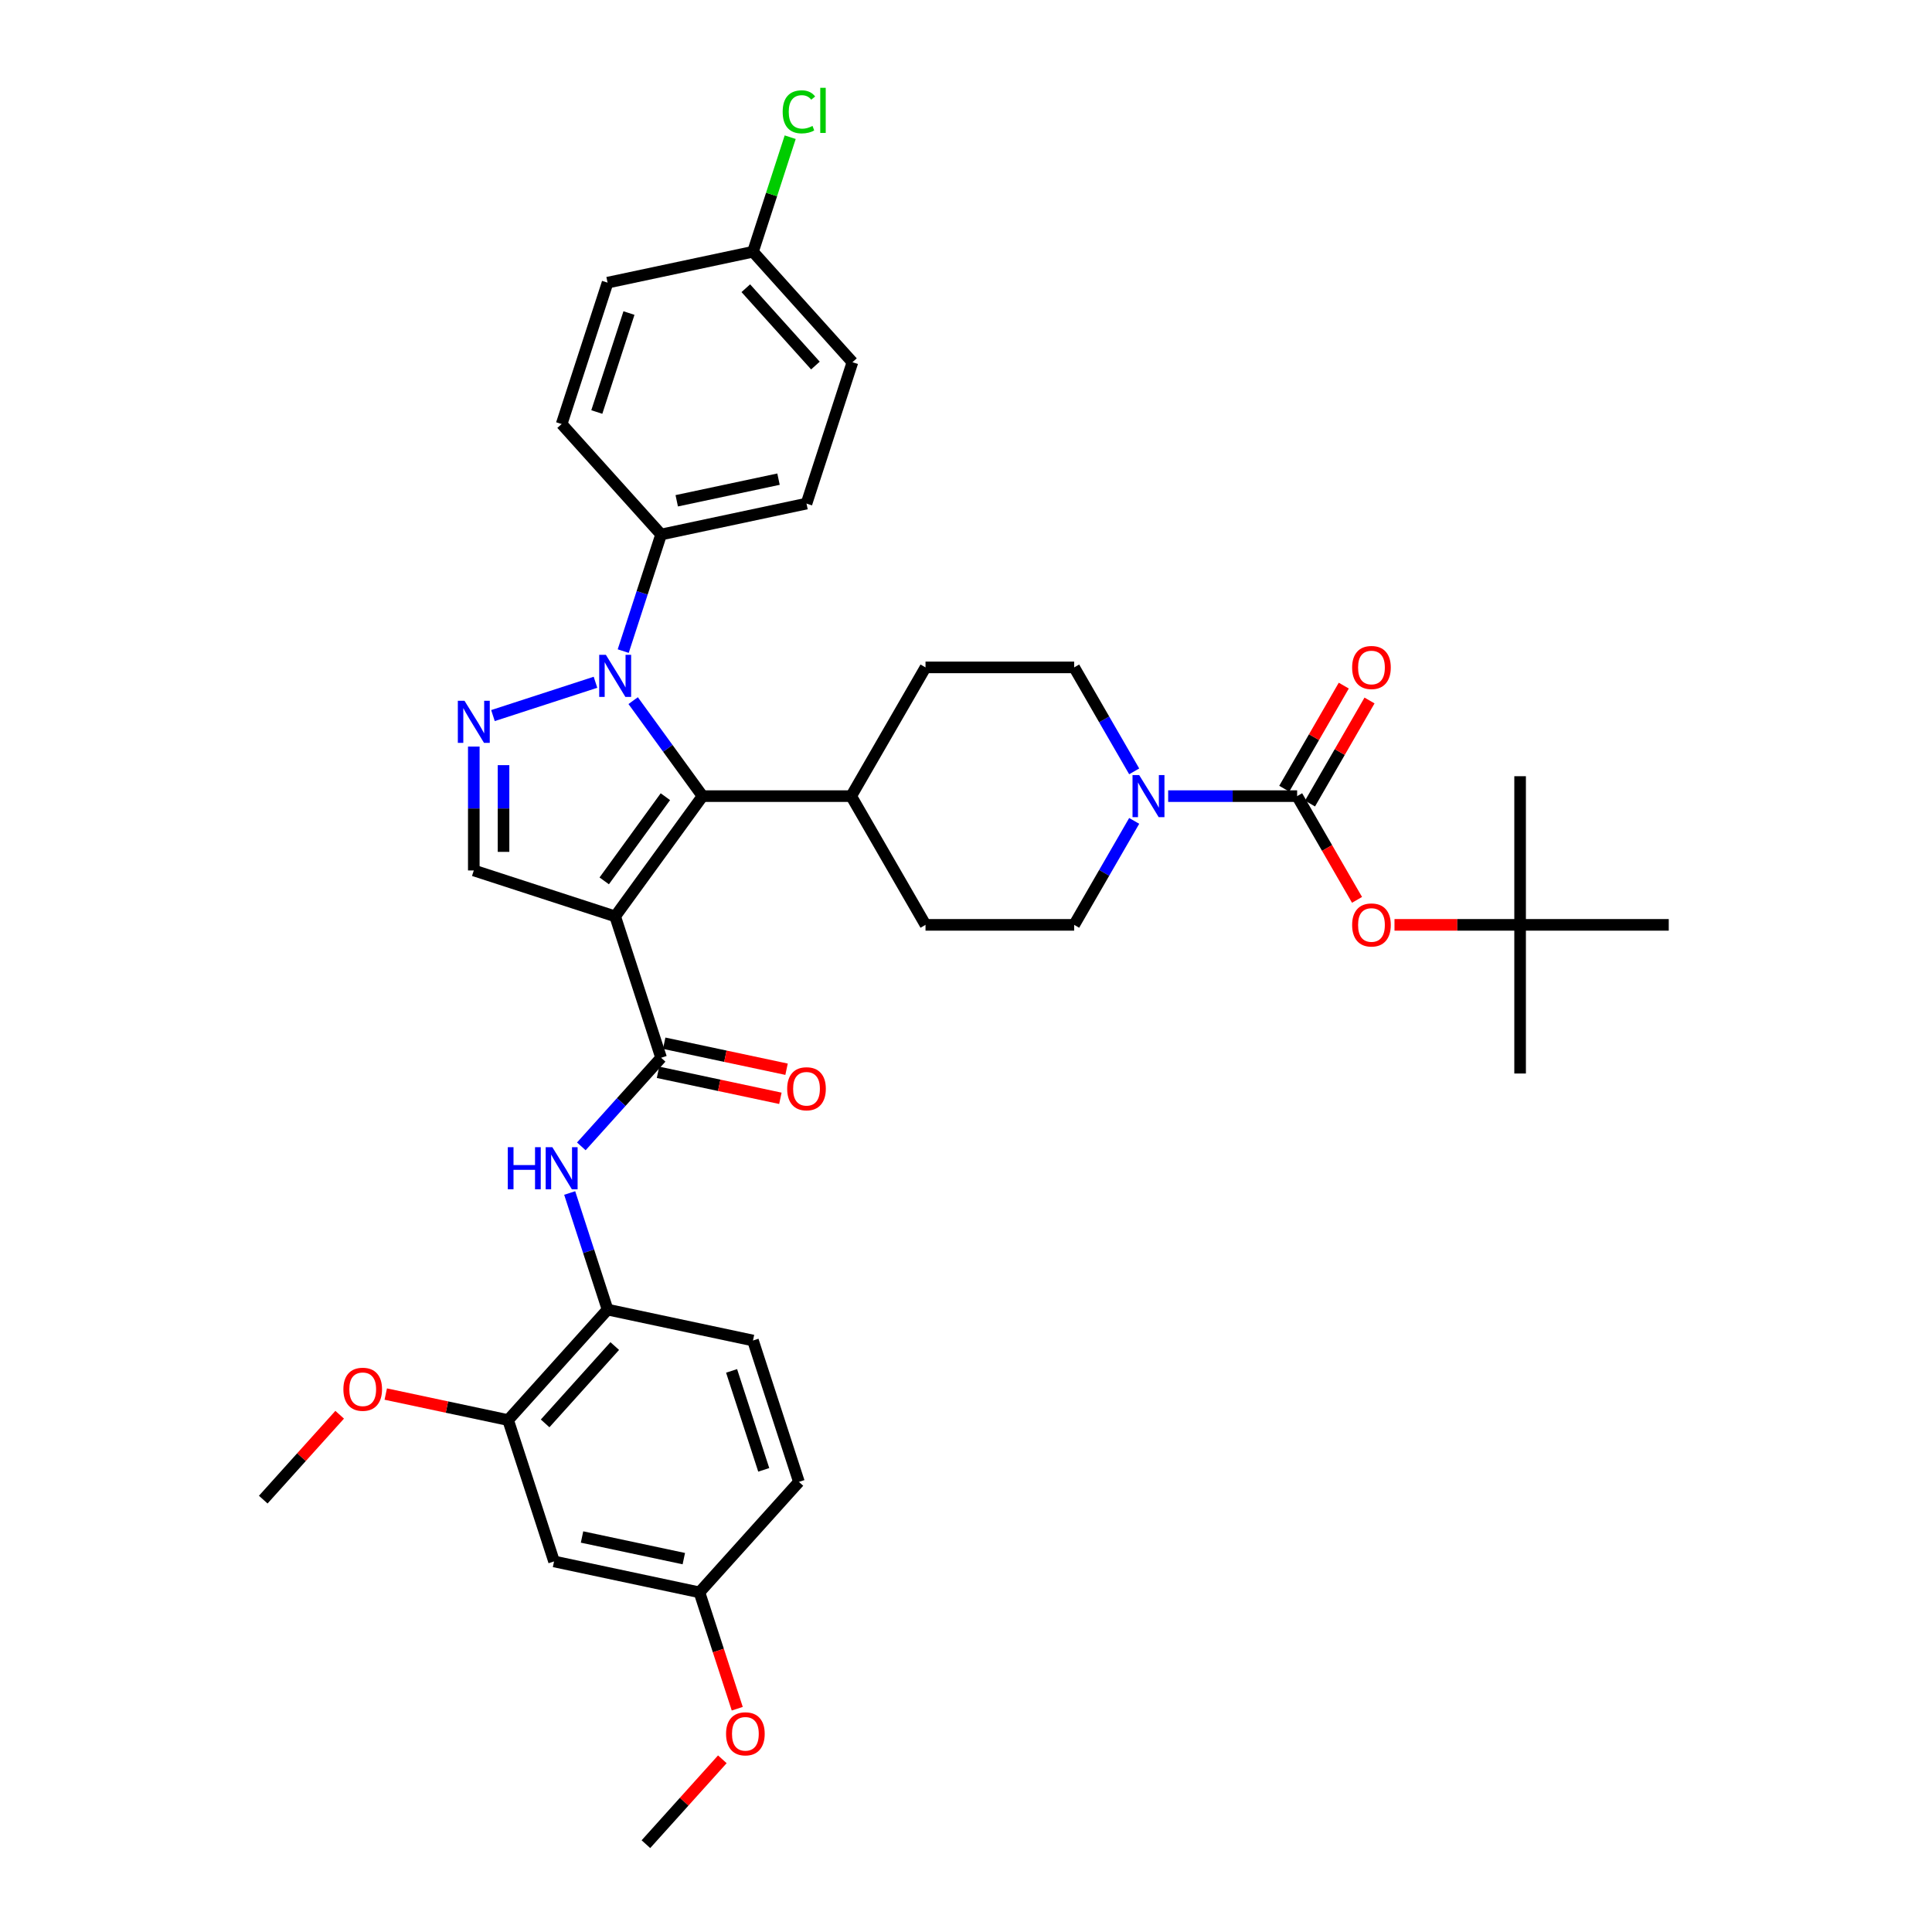<?xml version='1.0' encoding='iso-8859-1'?>
<svg version='1.1' baseProfile='full'
              xmlns='http://www.w3.org/2000/svg'
                      xmlns:rdkit='http://www.rdkit.org/xml'
                      xmlns:xlink='http://www.w3.org/1999/xlink'
                  xml:space='preserve'
width='1000px' height='1000px' viewBox='0 0 1000 1000'>
<!-- END OF HEADER -->
<rect style='opacity:1.0;fill:#FFFFFF;stroke:none' width='1000' height='1000' x='0' y='0'> </rect>
<path class='bond-1' d='M 318.412,474.321 L 363.636,412.075' style='fill:none;fill-rule:evenodd;stroke:#000000;stroke-width:6px;stroke-linecap:butt;stroke-linejoin:miter;stroke-opacity:1' />
<path class='bond-1' d='M 312.746,455.939 L 344.403,412.367' style='fill:none;fill-rule:evenodd;stroke:#000000;stroke-width:6px;stroke-linecap:butt;stroke-linejoin:miter;stroke-opacity:1' />
<path class='bond-3' d='M 318.412,474.321 L 342.187,547.495' style='fill:none;fill-rule:evenodd;stroke:#000000;stroke-width:6px;stroke-linecap:butt;stroke-linejoin:miter;stroke-opacity:1' />
<path class='bond-5' d='M 318.412,474.321 L 245.238,450.545' style='fill:none;fill-rule:evenodd;stroke:#000000;stroke-width:6px;stroke-linecap:butt;stroke-linejoin:miter;stroke-opacity:1' />
<path class='bond-0' d='M 327.725,362.648 L 345.68,387.362' style='fill:none;fill-rule:evenodd;stroke:#0000FF;stroke-width:6px;stroke-linecap:butt;stroke-linejoin:miter;stroke-opacity:1' />
<path class='bond-0' d='M 345.68,387.362 L 363.636,412.075' style='fill:none;fill-rule:evenodd;stroke:#000000;stroke-width:6px;stroke-linecap:butt;stroke-linejoin:miter;stroke-opacity:1' />
<path class='bond-10' d='M 322.576,337.012 L 332.382,306.834' style='fill:none;fill-rule:evenodd;stroke:#0000FF;stroke-width:6px;stroke-linecap:butt;stroke-linejoin:miter;stroke-opacity:1' />
<path class='bond-10' d='M 332.382,306.834 L 342.187,276.656' style='fill:none;fill-rule:evenodd;stroke:#000000;stroke-width:6px;stroke-linecap:butt;stroke-linejoin:miter;stroke-opacity:1' />
<path class='bond-37' d='M 308.225,353.14 L 255.157,370.383' style='fill:none;fill-rule:evenodd;stroke:#0000FF;stroke-width:6px;stroke-linecap:butt;stroke-linejoin:miter;stroke-opacity:1' />
<path class='bond-12' d='M 363.636,412.075 L 440.575,412.075' style='fill:none;fill-rule:evenodd;stroke:#000000;stroke-width:6px;stroke-linecap:butt;stroke-linejoin:miter;stroke-opacity:1' />
<path class='bond-2' d='M 245.238,386.424 L 245.238,418.484' style='fill:none;fill-rule:evenodd;stroke:#0000FF;stroke-width:6px;stroke-linecap:butt;stroke-linejoin:miter;stroke-opacity:1' />
<path class='bond-2' d='M 245.238,418.484 L 245.238,450.545' style='fill:none;fill-rule:evenodd;stroke:#000000;stroke-width:6px;stroke-linecap:butt;stroke-linejoin:miter;stroke-opacity:1' />
<path class='bond-2' d='M 260.626,396.042 L 260.626,418.484' style='fill:none;fill-rule:evenodd;stroke:#0000FF;stroke-width:6px;stroke-linecap:butt;stroke-linejoin:miter;stroke-opacity:1' />
<path class='bond-2' d='M 260.626,418.484 L 260.626,440.927' style='fill:none;fill-rule:evenodd;stroke:#000000;stroke-width:6px;stroke-linecap:butt;stroke-linejoin:miter;stroke-opacity:1' />
<path class='bond-7' d='M 342.187,547.495 L 321.539,570.427' style='fill:none;fill-rule:evenodd;stroke:#000000;stroke-width:6px;stroke-linecap:butt;stroke-linejoin:miter;stroke-opacity:1' />
<path class='bond-7' d='M 321.539,570.427 L 300.891,593.359' style='fill:none;fill-rule:evenodd;stroke:#0000FF;stroke-width:6px;stroke-linecap:butt;stroke-linejoin:miter;stroke-opacity:1' />
<path class='bond-15' d='M 340.588,555.021 L 372.254,561.752' style='fill:none;fill-rule:evenodd;stroke:#000000;stroke-width:6px;stroke-linecap:butt;stroke-linejoin:miter;stroke-opacity:1' />
<path class='bond-15' d='M 372.254,561.752 L 403.92,568.483' style='fill:none;fill-rule:evenodd;stroke:#FF0000;stroke-width:6px;stroke-linecap:butt;stroke-linejoin:miter;stroke-opacity:1' />
<path class='bond-15' d='M 343.787,539.969 L 375.453,546.7' style='fill:none;fill-rule:evenodd;stroke:#000000;stroke-width:6px;stroke-linecap:butt;stroke-linejoin:miter;stroke-opacity:1' />
<path class='bond-15' d='M 375.453,546.7 L 407.12,553.431' style='fill:none;fill-rule:evenodd;stroke:#FF0000;stroke-width:6px;stroke-linecap:butt;stroke-linejoin:miter;stroke-opacity:1' />
<path class='bond-4' d='M 671.394,412.075 L 638.018,412.075' style='fill:none;fill-rule:evenodd;stroke:#000000;stroke-width:6px;stroke-linecap:butt;stroke-linejoin:miter;stroke-opacity:1' />
<path class='bond-4' d='M 638.018,412.075 L 604.641,412.075' style='fill:none;fill-rule:evenodd;stroke:#0000FF;stroke-width:6px;stroke-linecap:butt;stroke-linejoin:miter;stroke-opacity:1' />
<path class='bond-9' d='M 671.394,412.075 L 686.893,438.921' style='fill:none;fill-rule:evenodd;stroke:#000000;stroke-width:6px;stroke-linecap:butt;stroke-linejoin:miter;stroke-opacity:1' />
<path class='bond-9' d='M 686.893,438.921 L 702.393,465.766' style='fill:none;fill-rule:evenodd;stroke:#FF0000;stroke-width:6px;stroke-linecap:butt;stroke-linejoin:miter;stroke-opacity:1' />
<path class='bond-14' d='M 678.057,415.922 L 693.459,389.246' style='fill:none;fill-rule:evenodd;stroke:#000000;stroke-width:6px;stroke-linecap:butt;stroke-linejoin:miter;stroke-opacity:1' />
<path class='bond-14' d='M 693.459,389.246 L 708.86,362.57' style='fill:none;fill-rule:evenodd;stroke:#FF0000;stroke-width:6px;stroke-linecap:butt;stroke-linejoin:miter;stroke-opacity:1' />
<path class='bond-14' d='M 664.731,408.228 L 680.133,381.552' style='fill:none;fill-rule:evenodd;stroke:#000000;stroke-width:6px;stroke-linecap:butt;stroke-linejoin:miter;stroke-opacity:1' />
<path class='bond-14' d='M 680.133,381.552 L 695.534,354.877' style='fill:none;fill-rule:evenodd;stroke:#FF0000;stroke-width:6px;stroke-linecap:butt;stroke-linejoin:miter;stroke-opacity:1' />
<path class='bond-6' d='M 587.054,424.894 L 571.519,451.8' style='fill:none;fill-rule:evenodd;stroke:#0000FF;stroke-width:6px;stroke-linecap:butt;stroke-linejoin:miter;stroke-opacity:1' />
<path class='bond-6' d='M 571.519,451.8 L 555.985,478.707' style='fill:none;fill-rule:evenodd;stroke:#000000;stroke-width:6px;stroke-linecap:butt;stroke-linejoin:miter;stroke-opacity:1' />
<path class='bond-38' d='M 587.054,399.257 L 571.519,372.35' style='fill:none;fill-rule:evenodd;stroke:#0000FF;stroke-width:6px;stroke-linecap:butt;stroke-linejoin:miter;stroke-opacity:1' />
<path class='bond-38' d='M 571.519,372.35 L 555.985,345.444' style='fill:none;fill-rule:evenodd;stroke:#000000;stroke-width:6px;stroke-linecap:butt;stroke-linejoin:miter;stroke-opacity:1' />
<path class='bond-8' d='M 294.869,617.49 L 304.675,647.668' style='fill:none;fill-rule:evenodd;stroke:#0000FF;stroke-width:6px;stroke-linecap:butt;stroke-linejoin:miter;stroke-opacity:1' />
<path class='bond-8' d='M 304.675,647.668 L 314.48,677.846' style='fill:none;fill-rule:evenodd;stroke:#000000;stroke-width:6px;stroke-linecap:butt;stroke-linejoin:miter;stroke-opacity:1' />
<path class='bond-11' d='M 314.48,677.846 L 262.998,735.024' style='fill:none;fill-rule:evenodd;stroke:#000000;stroke-width:6px;stroke-linecap:butt;stroke-linejoin:miter;stroke-opacity:1' />
<path class='bond-11' d='M 318.193,696.719 L 282.155,736.743' style='fill:none;fill-rule:evenodd;stroke:#000000;stroke-width:6px;stroke-linecap:butt;stroke-linejoin:miter;stroke-opacity:1' />
<path class='bond-19' d='M 314.48,677.846 L 389.739,693.843' style='fill:none;fill-rule:evenodd;stroke:#000000;stroke-width:6px;stroke-linecap:butt;stroke-linejoin:miter;stroke-opacity:1' />
<path class='bond-18' d='M 721.79,478.707 L 754.297,478.707' style='fill:none;fill-rule:evenodd;stroke:#FF0000;stroke-width:6px;stroke-linecap:butt;stroke-linejoin:miter;stroke-opacity:1' />
<path class='bond-18' d='M 754.297,478.707 L 786.804,478.707' style='fill:none;fill-rule:evenodd;stroke:#000000;stroke-width:6px;stroke-linecap:butt;stroke-linejoin:miter;stroke-opacity:1' />
<path class='bond-22' d='M 342.187,276.656 L 417.446,260.659' style='fill:none;fill-rule:evenodd;stroke:#000000;stroke-width:6px;stroke-linecap:butt;stroke-linejoin:miter;stroke-opacity:1' />
<path class='bond-22' d='M 350.277,259.205 L 402.958,248.007' style='fill:none;fill-rule:evenodd;stroke:#000000;stroke-width:6px;stroke-linecap:butt;stroke-linejoin:miter;stroke-opacity:1' />
<path class='bond-23' d='M 342.187,276.656 L 290.705,219.479' style='fill:none;fill-rule:evenodd;stroke:#000000;stroke-width:6px;stroke-linecap:butt;stroke-linejoin:miter;stroke-opacity:1' />
<path class='bond-13' d='M 262.998,735.024 L 286.773,808.197' style='fill:none;fill-rule:evenodd;stroke:#000000;stroke-width:6px;stroke-linecap:butt;stroke-linejoin:miter;stroke-opacity:1' />
<path class='bond-27' d='M 262.998,735.024 L 231.331,728.293' style='fill:none;fill-rule:evenodd;stroke:#000000;stroke-width:6px;stroke-linecap:butt;stroke-linejoin:miter;stroke-opacity:1' />
<path class='bond-27' d='M 231.331,728.293 L 199.665,721.562' style='fill:none;fill-rule:evenodd;stroke:#FF0000;stroke-width:6px;stroke-linecap:butt;stroke-linejoin:miter;stroke-opacity:1' />
<path class='bond-20' d='M 440.575,412.075 L 479.045,345.444' style='fill:none;fill-rule:evenodd;stroke:#000000;stroke-width:6px;stroke-linecap:butt;stroke-linejoin:miter;stroke-opacity:1' />
<path class='bond-21' d='M 440.575,412.075 L 479.045,478.707' style='fill:none;fill-rule:evenodd;stroke:#000000;stroke-width:6px;stroke-linecap:butt;stroke-linejoin:miter;stroke-opacity:1' />
<path class='bond-40' d='M 286.773,808.197 L 362.032,824.194' style='fill:none;fill-rule:evenodd;stroke:#000000;stroke-width:6px;stroke-linecap:butt;stroke-linejoin:miter;stroke-opacity:1' />
<path class='bond-40' d='M 301.261,795.545 L 353.942,806.743' style='fill:none;fill-rule:evenodd;stroke:#000000;stroke-width:6px;stroke-linecap:butt;stroke-linejoin:miter;stroke-opacity:1' />
<path class='bond-16' d='M 555.985,478.707 L 479.045,478.707' style='fill:none;fill-rule:evenodd;stroke:#000000;stroke-width:6px;stroke-linecap:butt;stroke-linejoin:miter;stroke-opacity:1' />
<path class='bond-17' d='M 555.985,345.444 L 479.045,345.444' style='fill:none;fill-rule:evenodd;stroke:#000000;stroke-width:6px;stroke-linecap:butt;stroke-linejoin:miter;stroke-opacity:1' />
<path class='bond-32' d='M 786.804,478.707 L 786.804,555.647' style='fill:none;fill-rule:evenodd;stroke:#000000;stroke-width:6px;stroke-linecap:butt;stroke-linejoin:miter;stroke-opacity:1' />
<path class='bond-33' d='M 786.804,478.707 L 786.804,401.767' style='fill:none;fill-rule:evenodd;stroke:#000000;stroke-width:6px;stroke-linecap:butt;stroke-linejoin:miter;stroke-opacity:1' />
<path class='bond-34' d='M 786.804,478.707 L 863.743,478.707' style='fill:none;fill-rule:evenodd;stroke:#000000;stroke-width:6px;stroke-linecap:butt;stroke-linejoin:miter;stroke-opacity:1' />
<path class='bond-26' d='M 389.739,693.843 L 413.514,767.017' style='fill:none;fill-rule:evenodd;stroke:#000000;stroke-width:6px;stroke-linecap:butt;stroke-linejoin:miter;stroke-opacity:1' />
<path class='bond-26' d='M 378.67,709.574 L 395.313,760.796' style='fill:none;fill-rule:evenodd;stroke:#000000;stroke-width:6px;stroke-linecap:butt;stroke-linejoin:miter;stroke-opacity:1' />
<path class='bond-28' d='M 417.446,260.659 L 441.221,187.485' style='fill:none;fill-rule:evenodd;stroke:#000000;stroke-width:6px;stroke-linecap:butt;stroke-linejoin:miter;stroke-opacity:1' />
<path class='bond-29' d='M 290.705,219.479 L 314.48,146.305' style='fill:none;fill-rule:evenodd;stroke:#000000;stroke-width:6px;stroke-linecap:butt;stroke-linejoin:miter;stroke-opacity:1' />
<path class='bond-29' d='M 308.906,213.258 L 325.549,162.036' style='fill:none;fill-rule:evenodd;stroke:#000000;stroke-width:6px;stroke-linecap:butt;stroke-linejoin:miter;stroke-opacity:1' />
<path class='bond-24' d='M 362.032,824.194 L 413.514,767.017' style='fill:none;fill-rule:evenodd;stroke:#000000;stroke-width:6px;stroke-linecap:butt;stroke-linejoin:miter;stroke-opacity:1' />
<path class='bond-31' d='M 362.032,824.194 L 371.817,854.311' style='fill:none;fill-rule:evenodd;stroke:#000000;stroke-width:6px;stroke-linecap:butt;stroke-linejoin:miter;stroke-opacity:1' />
<path class='bond-31' d='M 371.817,854.311 L 381.602,884.427' style='fill:none;fill-rule:evenodd;stroke:#FF0000;stroke-width:6px;stroke-linecap:butt;stroke-linejoin:miter;stroke-opacity:1' />
<path class='bond-25' d='M 389.739,130.308 L 314.48,146.305' style='fill:none;fill-rule:evenodd;stroke:#000000;stroke-width:6px;stroke-linecap:butt;stroke-linejoin:miter;stroke-opacity:1' />
<path class='bond-30' d='M 389.739,130.308 L 399.372,100.661' style='fill:none;fill-rule:evenodd;stroke:#000000;stroke-width:6px;stroke-linecap:butt;stroke-linejoin:miter;stroke-opacity:1' />
<path class='bond-30' d='M 399.372,100.661 L 409.004,71.014' style='fill:none;fill-rule:evenodd;stroke:#00CC00;stroke-width:6px;stroke-linecap:butt;stroke-linejoin:miter;stroke-opacity:1' />
<path class='bond-39' d='M 389.739,130.308 L 441.221,187.485' style='fill:none;fill-rule:evenodd;stroke:#000000;stroke-width:6px;stroke-linecap:butt;stroke-linejoin:miter;stroke-opacity:1' />
<path class='bond-39' d='M 386.026,149.181 L 422.063,189.205' style='fill:none;fill-rule:evenodd;stroke:#000000;stroke-width:6px;stroke-linecap:butt;stroke-linejoin:miter;stroke-opacity:1' />
<path class='bond-35' d='M 175.814,732.272 L 156.035,754.238' style='fill:none;fill-rule:evenodd;stroke:#FF0000;stroke-width:6px;stroke-linecap:butt;stroke-linejoin:miter;stroke-opacity:1' />
<path class='bond-35' d='M 156.035,754.238 L 136.257,776.204' style='fill:none;fill-rule:evenodd;stroke:#000000;stroke-width:6px;stroke-linecap:butt;stroke-linejoin:miter;stroke-opacity:1' />
<path class='bond-36' d='M 373.882,910.613 L 354.103,932.579' style='fill:none;fill-rule:evenodd;stroke:#FF0000;stroke-width:6px;stroke-linecap:butt;stroke-linejoin:miter;stroke-opacity:1' />
<path class='bond-36' d='M 354.103,932.579 L 334.325,954.545' style='fill:none;fill-rule:evenodd;stroke:#000000;stroke-width:6px;stroke-linecap:butt;stroke-linejoin:miter;stroke-opacity:1' />
<path  class='atom-1' d='M 313.595 338.935
L 320.735 350.476
Q 321.443 351.615, 322.582 353.677
Q 323.72 355.739, 323.782 355.862
L 323.782 338.935
L 326.675 338.935
L 326.675 360.725
L 323.69 360.725
L 316.026 348.106
Q 315.134 346.629, 314.18 344.937
Q 313.257 343.244, 312.98 342.721
L 312.98 360.725
L 310.148 360.725
L 310.148 338.935
L 313.595 338.935
' fill='#0000FF'/>
<path  class='atom-3' d='M 240.421 362.711
L 247.561 374.252
Q 248.269 375.391, 249.408 377.453
Q 250.546 379.515, 250.608 379.638
L 250.608 362.711
L 253.501 362.711
L 253.501 384.5
L 250.516 384.5
L 242.852 371.882
Q 241.96 370.405, 241.006 368.712
Q 240.083 367.02, 239.806 366.496
L 239.806 384.5
L 236.974 384.5
L 236.974 362.711
L 240.421 362.711
' fill='#0000FF'/>
<path  class='atom-7' d='M 589.638 401.181
L 596.778 412.722
Q 597.486 413.86, 598.625 415.922
Q 599.763 417.984, 599.825 418.107
L 599.825 401.181
L 602.718 401.181
L 602.718 422.97
L 599.733 422.97
L 592.07 410.352
Q 591.177 408.875, 590.223 407.182
Q 589.3 405.489, 589.023 404.966
L 589.023 422.97
L 586.191 422.97
L 586.191 401.181
L 589.638 401.181
' fill='#0000FF'/>
<path  class='atom-8' d='M 262.837 593.778
L 265.792 593.778
L 265.792 603.041
L 276.932 603.041
L 276.932 593.778
L 279.887 593.778
L 279.887 615.567
L 276.932 615.567
L 276.932 605.503
L 265.792 605.503
L 265.792 615.567
L 262.837 615.567
L 262.837 593.778
' fill='#0000FF'/>
<path  class='atom-8' d='M 285.888 593.778
L 293.028 605.319
Q 293.736 606.457, 294.875 608.519
Q 296.013 610.581, 296.075 610.704
L 296.075 593.778
L 298.968 593.778
L 298.968 615.567
L 295.983 615.567
L 288.319 602.949
Q 287.427 601.472, 286.473 599.779
Q 285.55 598.086, 285.273 597.563
L 285.273 615.567
L 282.441 615.567
L 282.441 593.778
L 285.888 593.778
' fill='#0000FF'/>
<path  class='atom-10' d='M 699.862 478.769
Q 699.862 473.537, 702.447 470.613
Q 705.032 467.689, 709.864 467.689
Q 714.696 467.689, 717.281 470.613
Q 719.866 473.537, 719.866 478.769
Q 719.866 484.062, 717.25 487.078
Q 714.634 490.063, 709.864 490.063
Q 705.063 490.063, 702.447 487.078
Q 699.862 484.093, 699.862 478.769
M 709.864 487.601
Q 713.188 487.601, 714.973 485.385
Q 716.789 483.139, 716.789 478.769
Q 716.789 474.491, 714.973 472.337
Q 713.188 470.151, 709.864 470.151
Q 706.54 470.151, 704.725 472.306
Q 702.94 474.46, 702.94 478.769
Q 702.94 483.17, 704.725 485.385
Q 706.54 487.601, 709.864 487.601
' fill='#FF0000'/>
<path  class='atom-15' d='M 699.862 345.505
Q 699.862 340.273, 702.447 337.35
Q 705.032 334.426, 709.864 334.426
Q 714.696 334.426, 717.281 337.35
Q 719.866 340.273, 719.866 345.505
Q 719.866 350.799, 717.25 353.815
Q 714.634 356.8, 709.864 356.8
Q 705.063 356.8, 702.447 353.815
Q 699.862 350.829, 699.862 345.505
M 709.864 354.338
Q 713.188 354.338, 714.973 352.122
Q 716.789 349.875, 716.789 345.505
Q 716.789 341.227, 714.973 339.073
Q 713.188 336.888, 709.864 336.888
Q 706.54 336.888, 704.725 339.042
Q 702.94 341.197, 702.94 345.505
Q 702.94 349.906, 704.725 352.122
Q 706.54 354.338, 709.864 354.338
' fill='#FF0000'/>
<path  class='atom-16' d='M 407.443 563.553
Q 407.443 558.321, 410.029 555.397
Q 412.614 552.474, 417.446 552.474
Q 422.277 552.474, 424.863 555.397
Q 427.448 558.321, 427.448 563.553
Q 427.448 568.847, 424.832 571.863
Q 422.216 574.848, 417.446 574.848
Q 412.645 574.848, 410.029 571.863
Q 407.443 568.877, 407.443 563.553
M 417.446 572.386
Q 420.769 572.386, 422.554 570.17
Q 424.37 567.923, 424.37 563.553
Q 424.37 559.275, 422.554 557.121
Q 420.769 554.936, 417.446 554.936
Q 414.122 554.936, 412.306 557.09
Q 410.521 559.244, 410.521 563.553
Q 410.521 567.954, 412.306 570.17
Q 414.122 572.386, 417.446 572.386
' fill='#FF0000'/>
<path  class='atom-28' d='M 177.737 719.088
Q 177.737 713.857, 180.322 710.933
Q 182.907 708.009, 187.739 708.009
Q 192.571 708.009, 195.156 710.933
Q 197.741 713.857, 197.741 719.088
Q 197.741 724.382, 195.125 727.398
Q 192.509 730.383, 187.739 730.383
Q 182.938 730.383, 180.322 727.398
Q 177.737 724.413, 177.737 719.088
M 187.739 727.921
Q 191.063 727.921, 192.848 725.705
Q 194.664 723.459, 194.664 719.088
Q 194.664 714.811, 192.848 712.656
Q 191.063 710.471, 187.739 710.471
Q 184.415 710.471, 182.6 712.625
Q 180.815 714.78, 180.815 719.088
Q 180.815 723.489, 182.6 725.705
Q 184.415 727.921, 187.739 727.921
' fill='#FF0000'/>
<path  class='atom-31' d='M 405.112 57.888
Q 405.112 52.471, 407.636 49.64
Q 410.19 46.778, 415.022 46.778
Q 419.516 46.778, 421.916 49.948
L 419.885 51.61
Q 418.131 49.301, 415.022 49.301
Q 411.729 49.301, 409.975 51.517
Q 408.252 53.703, 408.252 57.888
Q 408.252 62.197, 410.037 64.412
Q 411.852 66.628, 415.361 66.628
Q 417.761 66.628, 420.562 65.182
L 421.424 67.49
Q 420.285 68.229, 418.562 68.66
Q 416.838 69.09, 414.93 69.09
Q 410.19 69.09, 407.636 66.198
Q 405.112 63.305, 405.112 57.888
' fill='#00CC00'/>
<path  class='atom-31' d='M 424.563 45.455
L 427.394 45.455
L 427.394 68.813
L 424.563 68.813
L 424.563 45.455
' fill='#00CC00'/>
<path  class='atom-32' d='M 375.805 897.43
Q 375.805 892.198, 378.39 889.274
Q 380.975 886.35, 385.807 886.35
Q 390.639 886.35, 393.224 889.274
Q 395.809 892.198, 395.809 897.43
Q 395.809 902.723, 393.193 905.739
Q 390.578 908.724, 385.807 908.724
Q 381.006 908.724, 378.39 905.739
Q 375.805 902.754, 375.805 897.43
M 385.807 906.262
Q 389.131 906.262, 390.916 904.046
Q 392.732 901.8, 392.732 897.43
Q 392.732 893.152, 390.916 890.998
Q 389.131 888.812, 385.807 888.812
Q 382.483 888.812, 380.668 890.967
Q 378.883 893.121, 378.883 897.43
Q 378.883 901.831, 380.668 904.046
Q 382.483 906.262, 385.807 906.262
' fill='#FF0000'/>
</svg>
